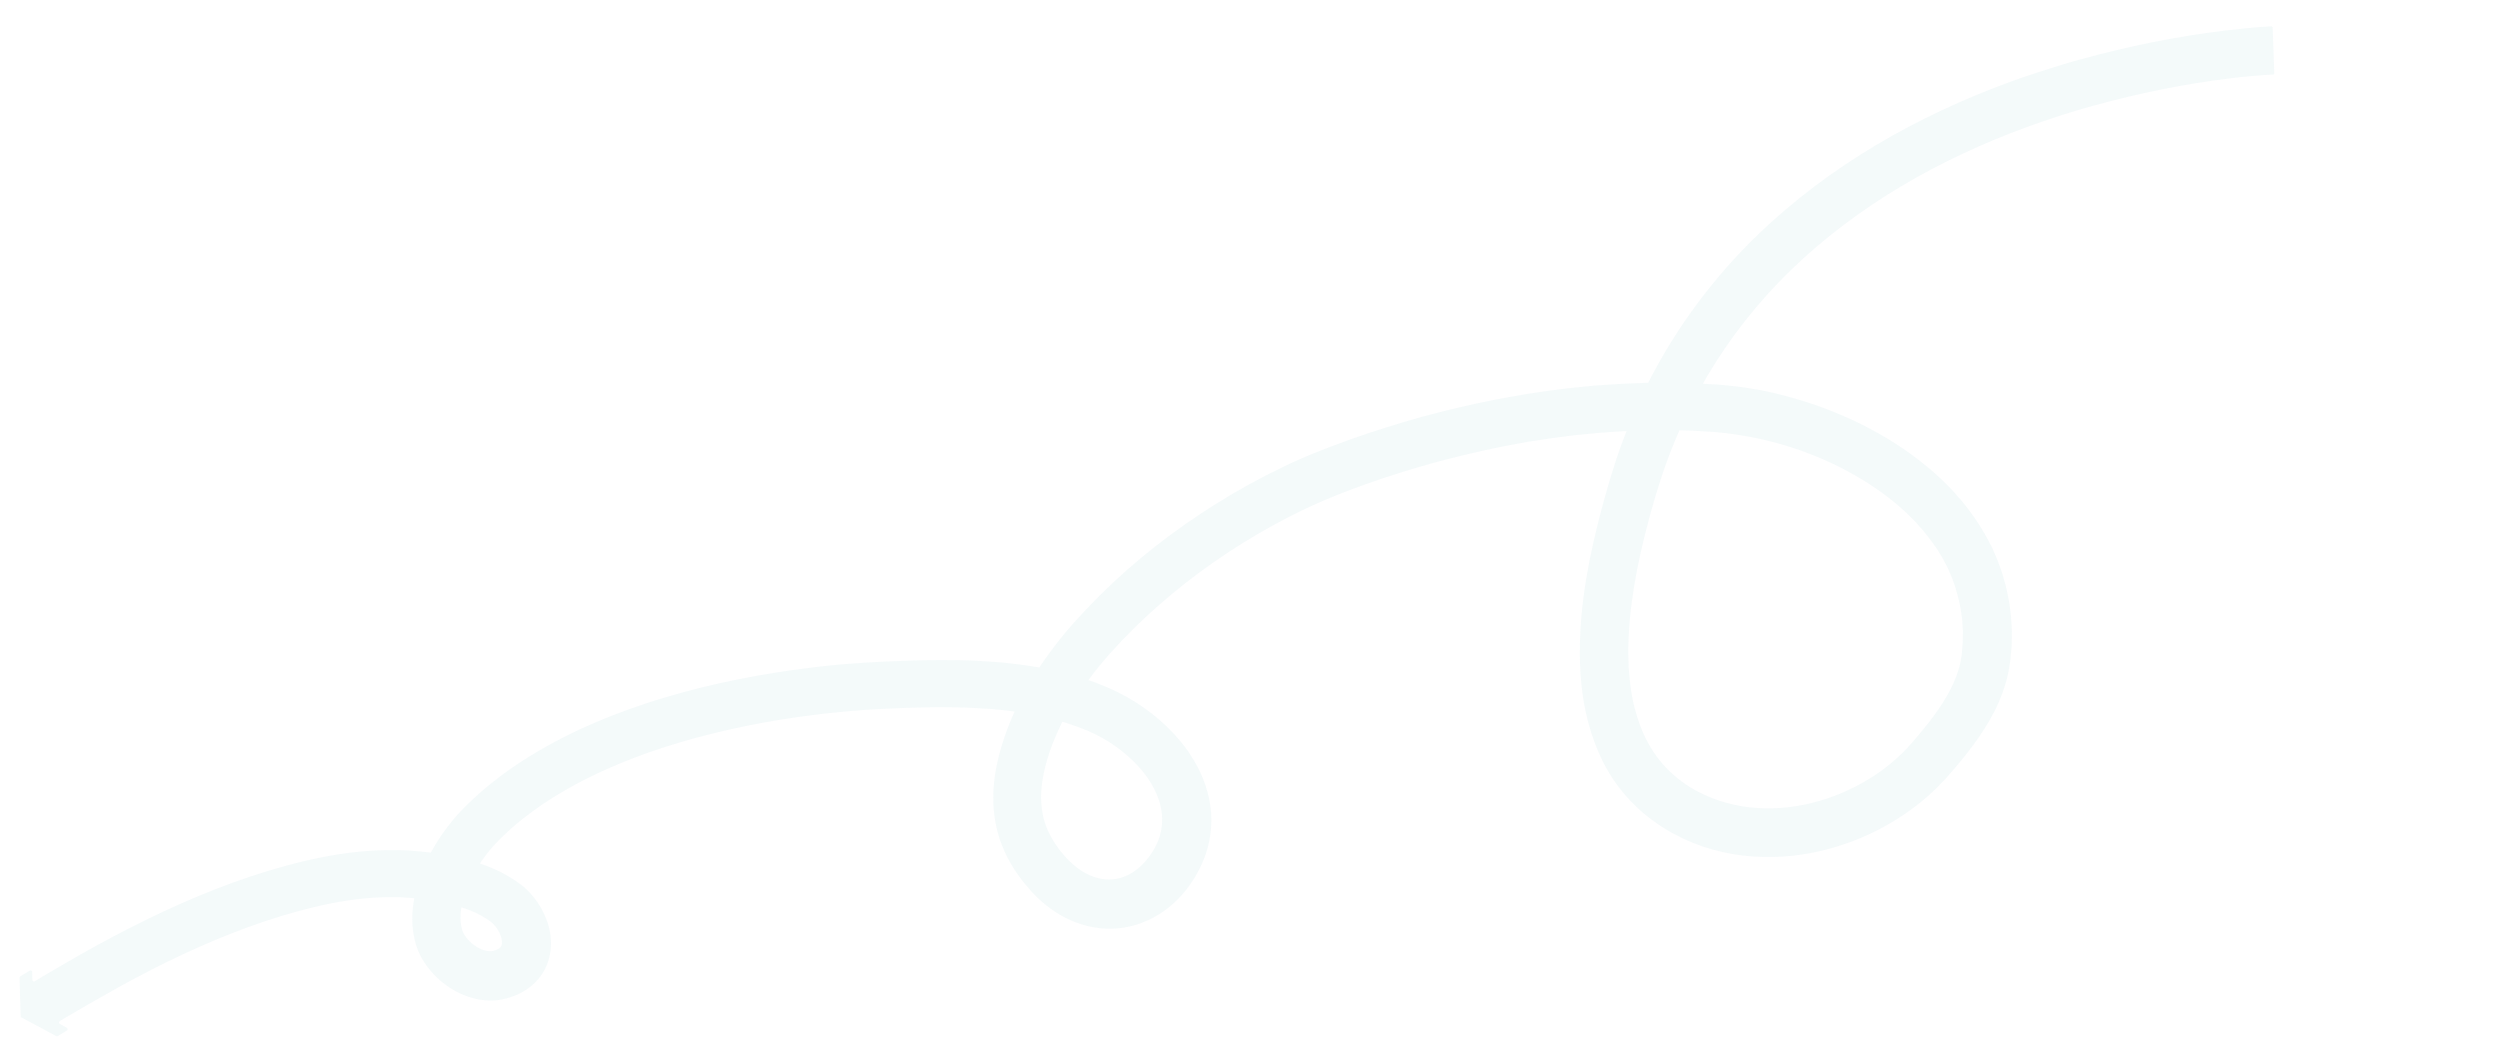 <?xml version="1.0" encoding="UTF-8"?> <svg xmlns="http://www.w3.org/2000/svg" width="1930" height="803" viewBox="0 0 1930 803" fill="none"><g opacity="0.05"><path d="M16.405 785.414C25.49 790.192 34.502 795.037 43.373 799.877C43.718 800.101 44.215 800.05 44.577 799.853L51.608 795.561C52.405 795.1 52.38 793.905 51.549 793.452L46.146 790.432C45.314 789.979 45.29 788.784 46.086 788.323L52.463 784.497L55.648 782.654L57.241 781.733L58.037 781.272L58.472 781.008L69.695 774.49C77.585 769.951 85.543 765.484 93.428 761.084C125.245 743.637 157.913 727.979 191.58 715.731C208.377 709.641 225.57 704.269 242.641 700.226C259.786 696.116 276.95 693.341 293.958 692.737C298.209 692.621 302.46 692.505 306.632 692.597C308.752 692.679 310.804 692.689 312.918 692.911C314.965 693.061 317.085 693.144 319.199 693.366C323.501 693.744 327.798 694.262 331.948 694.915C336.172 695.5 340.317 696.293 344.314 697.221C352.384 699.009 360.075 701.415 366.891 704.49C370.296 706.097 373.414 707.833 376.243 709.699L378.24 711.111C378.586 711.335 378.789 711.554 379.067 711.705C379.27 711.924 379.548 712.075 379.751 712.293C380.708 713.173 381.591 714.121 382.469 715.208C383.279 716.223 384.083 717.378 384.746 718.528C385.409 719.677 385.999 720.894 386.379 722.033C387.282 724.315 387.619 726.576 387.485 728.186C387.453 729.028 387.289 729.583 387.132 729.998C386.974 730.414 386.89 730.762 386.596 731.031C386.371 731.374 386.077 731.643 385.569 731.975C385.128 732.379 384.264 732.767 383.4 733.155C383.112 733.284 382.897 733.346 382.609 733.475C382.321 733.604 382.106 733.666 381.818 733.795L380.959 734.043C380.744 734.105 380.603 734.099 380.388 734.161C379.603 734.342 378.964 734.387 377.975 734.349C376.137 734.277 373.893 733.769 371.455 732.761C369.017 731.753 366.601 730.184 364.337 728.341C362.147 726.429 360.176 724.316 358.845 722.157C358.108 721.075 357.581 720.071 357.195 719.073C357.133 718.86 357.002 718.574 356.94 718.361C356.877 718.148 356.815 717.935 356.752 717.721C356.565 717.082 356.377 716.443 356.263 715.736C355.666 712.903 355.429 709.874 355.555 706.648C355.879 700.129 357.575 692.89 360.397 685.836C363.151 678.708 366.962 671.692 371.463 665.124C373.714 661.841 376.1 658.702 378.623 655.71C379.887 654.144 381.14 652.858 382.472 651.364L386.891 646.901C388.364 645.413 389.906 643.998 391.52 642.515C393.061 641.1 394.535 639.612 396.217 638.202L401.118 634.108L402.36 633.103L403.602 632.098L406.154 630.16C409.514 627.481 413.077 625.021 416.499 622.555C418.176 621.286 420.13 620.168 421.875 618.971C423.688 617.847 425.439 616.511 427.319 615.46C442.043 606.269 457.712 598.239 474.044 591.358C476.061 590.453 478.146 589.621 480.162 588.716L486.343 586.287L489.433 585.072L492.592 583.931L498.84 581.575C507.236 578.6 515.694 575.838 524.356 573.295C532.95 570.679 541.601 568.416 550.321 566.226C559.108 564.109 567.821 562.06 576.665 560.296C594.286 556.696 612.229 553.881 630.077 551.695C634.559 551.096 639.036 550.638 643.512 550.179C647.988 549.721 652.465 549.263 657.009 548.878C666.03 548.034 674.966 547.538 684.112 547.121C702.403 546.286 720.616 545.659 738.434 546.07C747.416 546.208 756.241 546.761 765.066 547.315C769.436 547.766 773.812 548.076 778.177 548.667C780.359 548.962 782.474 549.185 784.656 549.48L791.057 550.502C792.182 550.686 793.239 550.797 794.291 551.049L797.452 551.663L803.773 552.892L810.084 554.401L813.24 555.156L816.248 556.045L822.407 557.83L828.413 559.889L831.416 560.919C832.395 561.238 833.368 561.697 834.346 562.016L840.2 564.35C854.748 570.604 868.25 580.119 878.707 591.482C889.165 602.845 896.138 616.46 897.05 629.419C897.158 630.266 897.058 631.035 897.166 631.882C897.134 632.723 897.174 633.497 897.142 634.339L897.049 636.723L896.674 639.097C896.658 639.518 896.573 639.866 896.557 640.286L896.299 641.47C896.057 642.234 896.024 643.075 895.782 643.838L895.124 646.201C895.04 646.549 894.882 646.964 894.724 647.379L894.325 648.558C893.767 650.151 893.001 651.667 892.234 653.182C892.077 653.597 891.851 653.94 891.626 654.282L890.943 655.45C890.56 656.208 890.177 656.965 889.652 657.718L888.152 659.907L887.401 661.001L886.583 662.023L885.765 663.045L884.947 664.067L884.129 665.088L883.243 666.037C878.733 670.989 873.425 674.646 867.821 676.816C862.216 678.987 856.253 679.458 850.277 678.453C844.3 677.448 838.389 674.76 832.81 670.821C829.986 668.815 827.388 666.467 824.727 663.905L822.825 661.865C822.213 661.209 821.607 660.413 820.928 659.684L819.031 657.503C818.352 656.774 817.887 655.984 817.349 655.261C812.772 649.183 809.27 642.796 806.982 636.105C804.694 629.414 803.694 622.352 803.695 615.047C803.769 607.675 804.916 599.994 806.85 592.133C808.856 584.204 811.496 576.369 814.837 568.703C821.309 553.292 830.157 538.675 840.391 524.815C845.474 517.849 851.043 511.112 856.817 504.593C862.663 498.008 868.714 491.64 875.041 485.424C900.211 460.555 928.527 438.477 958.771 419.635C973.929 410.18 989.479 401.583 1005.56 393.85C1009.6 391.899 1013.57 390.016 1017.67 388.279C1021.77 386.542 1025.73 384.66 1029.97 383.068C1038.1 379.661 1046.71 376.625 1055.11 373.509C1072.12 367.497 1089.45 362.13 1106.84 357.257C1124.29 352.597 1141.86 348.363 1159.62 344.768C1164.04 343.957 1168.46 343.145 1172.96 342.266C1175.17 341.86 1177.38 341.454 1179.58 341.049L1186.28 340.044L1192.97 339.04C1195.25 338.707 1197.46 338.301 1199.66 338.035L1213.03 336.307C1215.31 335.974 1217.51 335.849 1219.71 335.583L1226.46 334.933L1233.21 334.282L1239.95 333.771C1244.42 333.453 1248.97 333.067 1253.43 332.89L1266.9 332.289C1268.04 332.193 1269.1 332.164 1270.31 332.14L1273.7 332.132L1280.43 332.042L1287.16 331.952C1289.35 331.967 1291.61 332.055 1293.87 332.142C1298.33 332.245 1302.85 332.281 1307.3 332.524L1320.72 333.326C1321.85 333.369 1322.98 333.413 1324.04 333.525L1327.21 333.859L1330.38 334.193L1332 334.326L1333.55 334.526L1339.96 335.407C1342.14 335.703 1344.18 336.133 1346.36 336.429L1349.59 336.976L1352.75 337.59C1354.86 338.093 1356.97 338.456 1359.14 338.892C1363.35 339.898 1367.56 340.904 1371.76 342.05C1388.5 346.564 1404.74 352.884 1420.23 360.579C1435.56 368.409 1450.21 377.546 1463.1 388.301C1466.39 390.957 1469.47 393.816 1472.54 396.675C1474.04 398.138 1475.47 399.668 1476.97 401.131L1479.15 403.323L1481.18 405.649C1482.53 407.247 1483.96 408.777 1485.24 410.302L1489.09 415.157C1490.44 416.755 1491.51 418.482 1492.72 420.074L1494.46 422.53C1494.73 422.962 1495.07 423.326 1495.34 423.758L1496.14 425.053L1499.33 430.234C1500.32 432.029 1501.17 433.818 1502.17 435.612L1503.55 438.264L1504.72 440.979C1505.49 442.835 1506.35 444.624 1507.12 446.48L1509.1 452.106L1509.61 453.53C1509.8 454.029 1509.85 454.523 1509.98 454.949L1510.79 457.86C1511.98 461.629 1512.68 465.589 1513.52 469.415C1513.87 471.395 1514.08 473.369 1514.36 475.277L1514.81 478.244C1514.91 479.231 1514.94 480.286 1514.97 481.2L1515.38 487.186L1515.29 493.223L1515.24 496.241C1515.2 497.223 1515.09 498.272 1514.98 499.321L1514.46 505.342C1514.44 505.903 1514.42 506.323 1514.27 506.739L1514 508.063C1513.83 508.899 1513.72 509.808 1513.62 510.717L1512.95 513.36C1512.86 513.848 1512.77 514.196 1512.68 514.684L1512.28 516.003C1508.33 530.177 1499.58 544.166 1489 557.802C1486.32 561.21 1483.57 564.544 1480.75 567.946C1479.34 569.648 1477.86 571.276 1476.38 573.044C1475.56 573.926 1474.97 574.605 1474.3 575.352L1472.31 577.592C1466.77 583.488 1460.62 588.867 1454.05 593.81C1440.86 603.622 1425.99 611.332 1410.28 616.552C1394.58 621.772 1378.13 624.434 1361.94 624.016C1345.82 623.67 1329.89 620.172 1315.64 613.508C1313.9 612.668 1312.1 611.755 1310.36 610.915C1308.63 609.935 1306.97 609.028 1305.24 608.047L1300.34 604.837L1295.73 601.357C1289.76 596.56 1284.31 591.151 1279.73 585.073C1275.08 579.063 1271.31 572.244 1268.13 565.027C1265.08 557.814 1262.69 550.136 1260.87 542.199C1259.13 534.195 1258.11 525.938 1257.51 517.557L1257.28 514.387C1257.25 513.332 1257.15 512.345 1257.19 511.223L1257.01 504.895L1257.05 498.505C1257.06 496.328 1257.22 494.157 1257.3 492.053C1258.04 474.874 1260.42 457.407 1263.78 439.979C1267.22 422.624 1271.57 405.234 1276.56 387.939C1277.86 383.635 1279.09 379.258 1280.45 375.167L1282.47 368.854L1283.51 365.734L1284.55 362.614C1286.05 358.528 1287.42 354.297 1289.07 350.217L1294 337.977C1307.72 305.499 1325.68 274.942 1347.48 247.343C1358.42 233.51 1370.26 220.344 1382.98 208.126C1395.63 195.834 1409.17 184.35 1423.38 173.594C1451.75 152.15 1482.67 133.896 1515.11 118.721C1531.33 111.133 1547.95 104.123 1564.89 98.038L1571.2 95.755L1577.59 93.544C1581.82 92.093 1586.12 90.715 1590.35 89.264C1598.95 86.508 1607.55 83.892 1616.27 81.562C1651.04 71.955 1686.63 64.699 1722.4 60.399C1726.88 59.8 1731.36 59.342 1735.76 58.951L1740.94 58.52L1741.16 58.458L1741.65 58.407L1742.58 58.373L1744.35 58.231L1747.9 57.948C1750.31 57.76 1752.65 57.641 1754.99 57.521C1755.21 57.459 1755.42 57.397 1755.57 57.262C1755.65 57.054 1755.73 56.847 1755.74 56.566L1754.49 21.19C1754.51 20.909 1754.3 20.69 1754.09 20.612C1753.89 20.393 1753.61 20.383 1753.32 20.372C1750.56 20.475 1747.93 20.724 1745.31 20.833L1741.4 21.173L1739.49 21.309L1738.49 21.411L1737.99 21.462L1737.78 21.524L1732.24 22.011C1727.48 22.458 1722.72 23.046 1718.03 23.566C1680.2 28.137 1642.96 35.681 1606.26 45.844C1597.11 48.298 1588.01 51.106 1578.91 54.053C1574.39 55.493 1569.88 56.933 1565.36 58.514L1558.62 60.78L1551.87 63.188C1534 69.728 1516.3 77.047 1499.07 85.157C1464.48 101.372 1431.3 120.874 1400.61 144.053C1385.3 155.68 1370.59 168.102 1356.76 181.472C1342.94 194.841 1329.93 209.226 1318.02 224.356C1294.05 254.609 1274.28 288.187 1259.38 323.639L1254.05 337.057C1252.32 341.485 1250.73 346.059 1249.13 350.633L1247.94 354.028L1246.89 357.429L1244.71 364.297C1243.19 368.944 1241.88 373.388 1240.64 377.906C1235.41 395.964 1230.81 414.397 1227.03 433.144C1223.4 451.896 1220.68 471.035 1219.92 490.671C1219.89 493.129 1219.66 495.508 1219.7 498.038L1219.63 505.409C1219.72 510.329 1219.81 515.25 1220.18 520.321C1220.86 530.25 1222.09 540.342 1224.32 550.332C1226.55 560.322 1229.63 570.344 1233.78 580.058C1237.94 589.771 1243.23 599.248 1249.83 607.792C1256.36 616.404 1264.06 624.218 1272.57 630.87L1279.11 635.689C1281.32 637.179 1283.6 638.602 1285.8 640.092C1288.08 641.516 1290.44 642.731 1292.73 644.014C1295.09 645.229 1297.52 646.377 1299.88 647.593C1319.2 656.631 1340.33 661.174 1361.26 661.565C1382.19 662.097 1402.84 658.685 1422.28 652.206C1441.77 645.799 1460.12 636.257 1476.66 624.046C1484.97 617.907 1492.66 611.112 1499.75 603.521L1502.41 600.675C1503.29 599.726 1504.18 598.777 1504.92 597.822C1506.48 595.987 1508.03 594.291 1509.59 592.455C1512.71 588.783 1515.75 585.039 1518.81 581.154C1524.84 573.452 1530.68 565.11 1535.91 556.112C1541.15 547.115 1545.56 537.242 1548.6 526.614L1549.17 524.6C1549.34 523.904 1549.51 523.208 1549.6 522.58L1550.54 518.472C1550.88 517.08 1551 515.751 1551.27 514.286L1551.63 512.193C1551.8 511.498 1551.83 510.796 1551.92 510.168L1552.65 502.47C1552.77 501.14 1552.89 499.951 1553.01 498.621L1553.09 494.761L1553.18 486.969L1552.7 479.154C1552.61 477.886 1552.59 476.551 1552.43 475.21L1551.95 471.328C1551.55 468.714 1551.3 466.106 1550.83 463.559C1549.76 458.461 1548.9 453.3 1547.32 448.252L1546.27 444.489L1545.7 442.57L1545.07 440.72L1542.38 433.311C1541.93 432.099 1541.34 430.883 1540.9 429.671L1539.34 426.099L1537.78 422.526C1537.19 421.309 1536.59 420.233 1535.93 419.083C1534.74 416.79 1533.56 414.496 1532.23 412.197L1528.24 405.581C1522.63 396.935 1516.52 388.62 1509.52 381.114L1507.01 378.277L1504.36 375.575C1502.58 373.821 1500.82 371.926 1498.97 370.239C1495.21 366.792 1491.6 363.351 1487.61 360.246C1472.12 347.283 1455.19 336.722 1437.49 327.817C1419.79 319.052 1401.31 311.943 1382.26 306.708C1377.57 305.332 1372.73 304.231 1367.97 303.063C1365.58 302.549 1363.12 302.102 1360.67 301.515L1357.01 300.811L1353.36 300.248C1350.9 299.801 1348.5 299.427 1345.97 299.048L1338.58 298.129C1336.11 297.822 1333.64 297.656 1331.17 297.35L1327.44 296.994C1326.24 296.877 1324.97 296.828 1323.84 296.784L1309.43 295.943C1304.63 295.757 1299.82 295.71 1295.01 295.524C1292.61 295.43 1290.21 295.337 1287.8 295.384L1280.65 295.458L1273.5 295.531L1269.88 295.601C1268.68 295.625 1267.48 295.648 1266.34 295.745L1252.02 296.312C1247.2 296.547 1242.52 296.926 1237.76 297.233L1230.59 297.728L1223.49 298.435C1218.8 298.955 1213.97 299.33 1209.21 299.917C1190.3 302.133 1171.49 305.195 1152.81 308.824C1134.2 312.526 1115.7 316.935 1097.31 321.91C1079.07 327.031 1060.94 332.718 1043 339.045C1034.1 342.352 1025.2 345.518 1016.21 349.172C1011.69 350.893 1007.29 352.899 1002.9 354.766C998.514 356.632 994.114 358.779 989.786 360.858C972.478 369.176 955.63 378.425 939.381 388.61C906.817 408.908 876.389 432.519 849.08 459.623C842.233 466.451 835.663 473.43 829.156 480.622C822.717 487.887 816.549 495.444 810.722 503.365C799.066 519.207 788.707 536.293 780.837 554.881C776.866 564.208 773.663 573.776 771.083 583.72C768.571 593.736 766.885 604.346 766.811 615.371C766.736 626.395 768.415 637.838 772.032 648.584C775.79 659.336 781.276 669.311 787.806 677.923C788.684 679.011 789.421 680.093 790.298 681.18L792.869 684.23C793.747 685.318 794.557 686.333 795.508 687.353L798.362 690.413C802.24 694.427 806.553 698.177 811.233 701.589C820.592 708.414 831.923 713.701 844.294 715.867C856.592 718.1 869.801 716.928 881.513 712.396C893.219 708.004 903.412 700.674 911.392 691.994L912.871 690.366L914.282 688.665L915.692 686.963L917.035 685.189L918.304 683.483C918.75 682.938 919.128 682.321 919.506 681.704L921.835 678.212C922.659 677.05 923.273 675.81 923.961 674.502C924.649 673.194 925.399 672.099 926.019 670.719C927.253 668.098 928.555 665.55 929.585 662.71C933.899 651.85 935.792 639.563 934.978 627.731L934.513 623.289C934.285 621.875 934.062 620.321 933.834 618.908C933.679 617.427 933.31 616.008 932.94 614.589C932.571 613.169 932.343 611.756 931.832 610.331L930.576 606.209C930.134 604.857 929.549 603.5 929.106 602.148C928.664 600.797 928.006 599.507 927.49 598.223C926.9 597.006 926.389 595.581 925.658 594.359C923.237 589.278 920.234 584.596 917.226 580.054C914.144 575.58 910.628 571.37 907.032 567.367C899.768 559.43 891.759 552.446 883.147 546.423C874.607 540.332 865.324 535.195 855.51 530.951L848.473 528.079L844.989 526.679L841.426 525.488L834.232 523.031L826.954 520.922L823.386 519.87L819.738 519.026L812.517 517.271L805.212 515.863L801.559 515.16C800.366 514.903 799.167 514.786 797.901 514.596L790.584 513.469C788.193 513.095 785.728 512.789 783.33 512.555C778.474 511.875 773.606 511.475 768.738 511.076C759.071 510.349 749.398 509.763 739.777 509.67C720.613 509.277 701.621 509.944 682.905 510.762C673.477 511.169 663.97 511.783 654.457 512.537C649.704 512.844 645.013 513.364 640.254 513.811C635.563 514.332 630.803 514.779 626.107 515.439C607.264 517.728 588.393 520.717 569.705 524.486C560.364 526.301 551.079 528.469 541.721 530.704C532.432 533.012 523.278 535.466 514.039 538.268C504.806 540.93 495.699 544.017 486.659 547.178C477.613 550.479 468.636 553.853 459.71 557.72C441.938 565.248 424.534 574.194 407.857 584.503C405.756 585.756 403.649 587.149 401.616 588.475C399.583 589.8 397.477 591.194 395.511 592.592C391.508 595.457 387.436 598.249 383.563 601.399L380.644 603.674L379.113 604.808L377.651 606.016L371.943 610.851C370.995 611.587 370.041 612.463 369.087 613.339L366.298 615.9C364.463 617.584 362.628 619.269 360.862 621.026L355.556 626.439C354.67 627.388 353.71 628.404 352.824 629.353C351.938 630.302 351.047 631.391 350.228 632.413C346.815 636.494 343.61 640.654 340.682 644.965C334.754 653.655 329.725 662.871 325.794 672.973C321.869 682.934 318.968 693.849 318.363 705.765C318.061 711.724 318.528 717.923 319.843 724.154C320.139 725.641 320.571 727.273 321.009 728.765L321.827 731.395C322.077 732.248 322.468 733.106 322.791 733.891C324.147 737.245 325.802 740.189 327.604 742.998C331.207 748.616 335.623 753.353 340.417 757.472C345.285 761.524 350.739 765.037 356.724 767.658C362.85 770.284 369.573 772.09 377.064 772.381C380.738 772.524 384.712 772.256 388.498 771.35C389.425 771.175 390.425 770.933 391.284 770.686L393.719 769.937C395.296 769.437 396.951 768.728 398.601 768.16C401.843 766.671 405.238 764.906 408.445 762.502C411.652 760.098 414.667 757.195 417.206 753.782C419.744 750.369 421.734 746.513 423.017 742.63C424.301 738.746 425.092 734.774 425.312 730.919C425.68 723.278 424.324 716.272 421.879 709.996C420.726 706.861 419.286 703.856 417.699 700.984C416.112 698.113 414.305 695.444 412.21 692.905C410.188 690.298 407.946 687.893 405.484 685.69C404.867 685.175 404.255 684.519 403.565 684.071C402.948 683.555 402.263 682.967 401.641 682.591L397.991 679.991C393.164 676.713 388.107 673.918 383.101 671.617C373.088 667.014 362.875 663.948 352.911 661.735C350.457 661.148 347.856 660.696 345.396 660.249C342.937 659.802 340.404 659.423 337.944 658.976C333.02 658.223 328.016 657.678 323.08 657.205C320.683 656.972 318.071 656.8 315.601 656.634C313.062 656.395 310.513 656.436 307.969 656.337C302.949 656.213 297.85 656.296 292.82 656.451C272.691 657.215 253.176 660.39 234.246 664.923C215.316 669.455 197.049 675.137 179.031 681.671C143.065 694.813 108.737 711.32 75.694 729.351C67.38 733.875 59.275 738.476 51.164 743.218L39.507 750L39.072 750.264L38.276 750.725L36.609 751.713L33.35 753.624L26.827 757.584C26.031 758.045 24.99 757.513 24.955 756.599L24.844 750.343C24.809 749.429 23.841 748.829 22.971 749.358L15.725 753.712C15.364 753.908 15.133 754.391 15.116 754.812C15.357 765.005 15.598 775.199 16.054 785.33C15.788 784.899 15.986 785.258 16.405 785.414Z" fill="#118C95"></path></g></svg> 